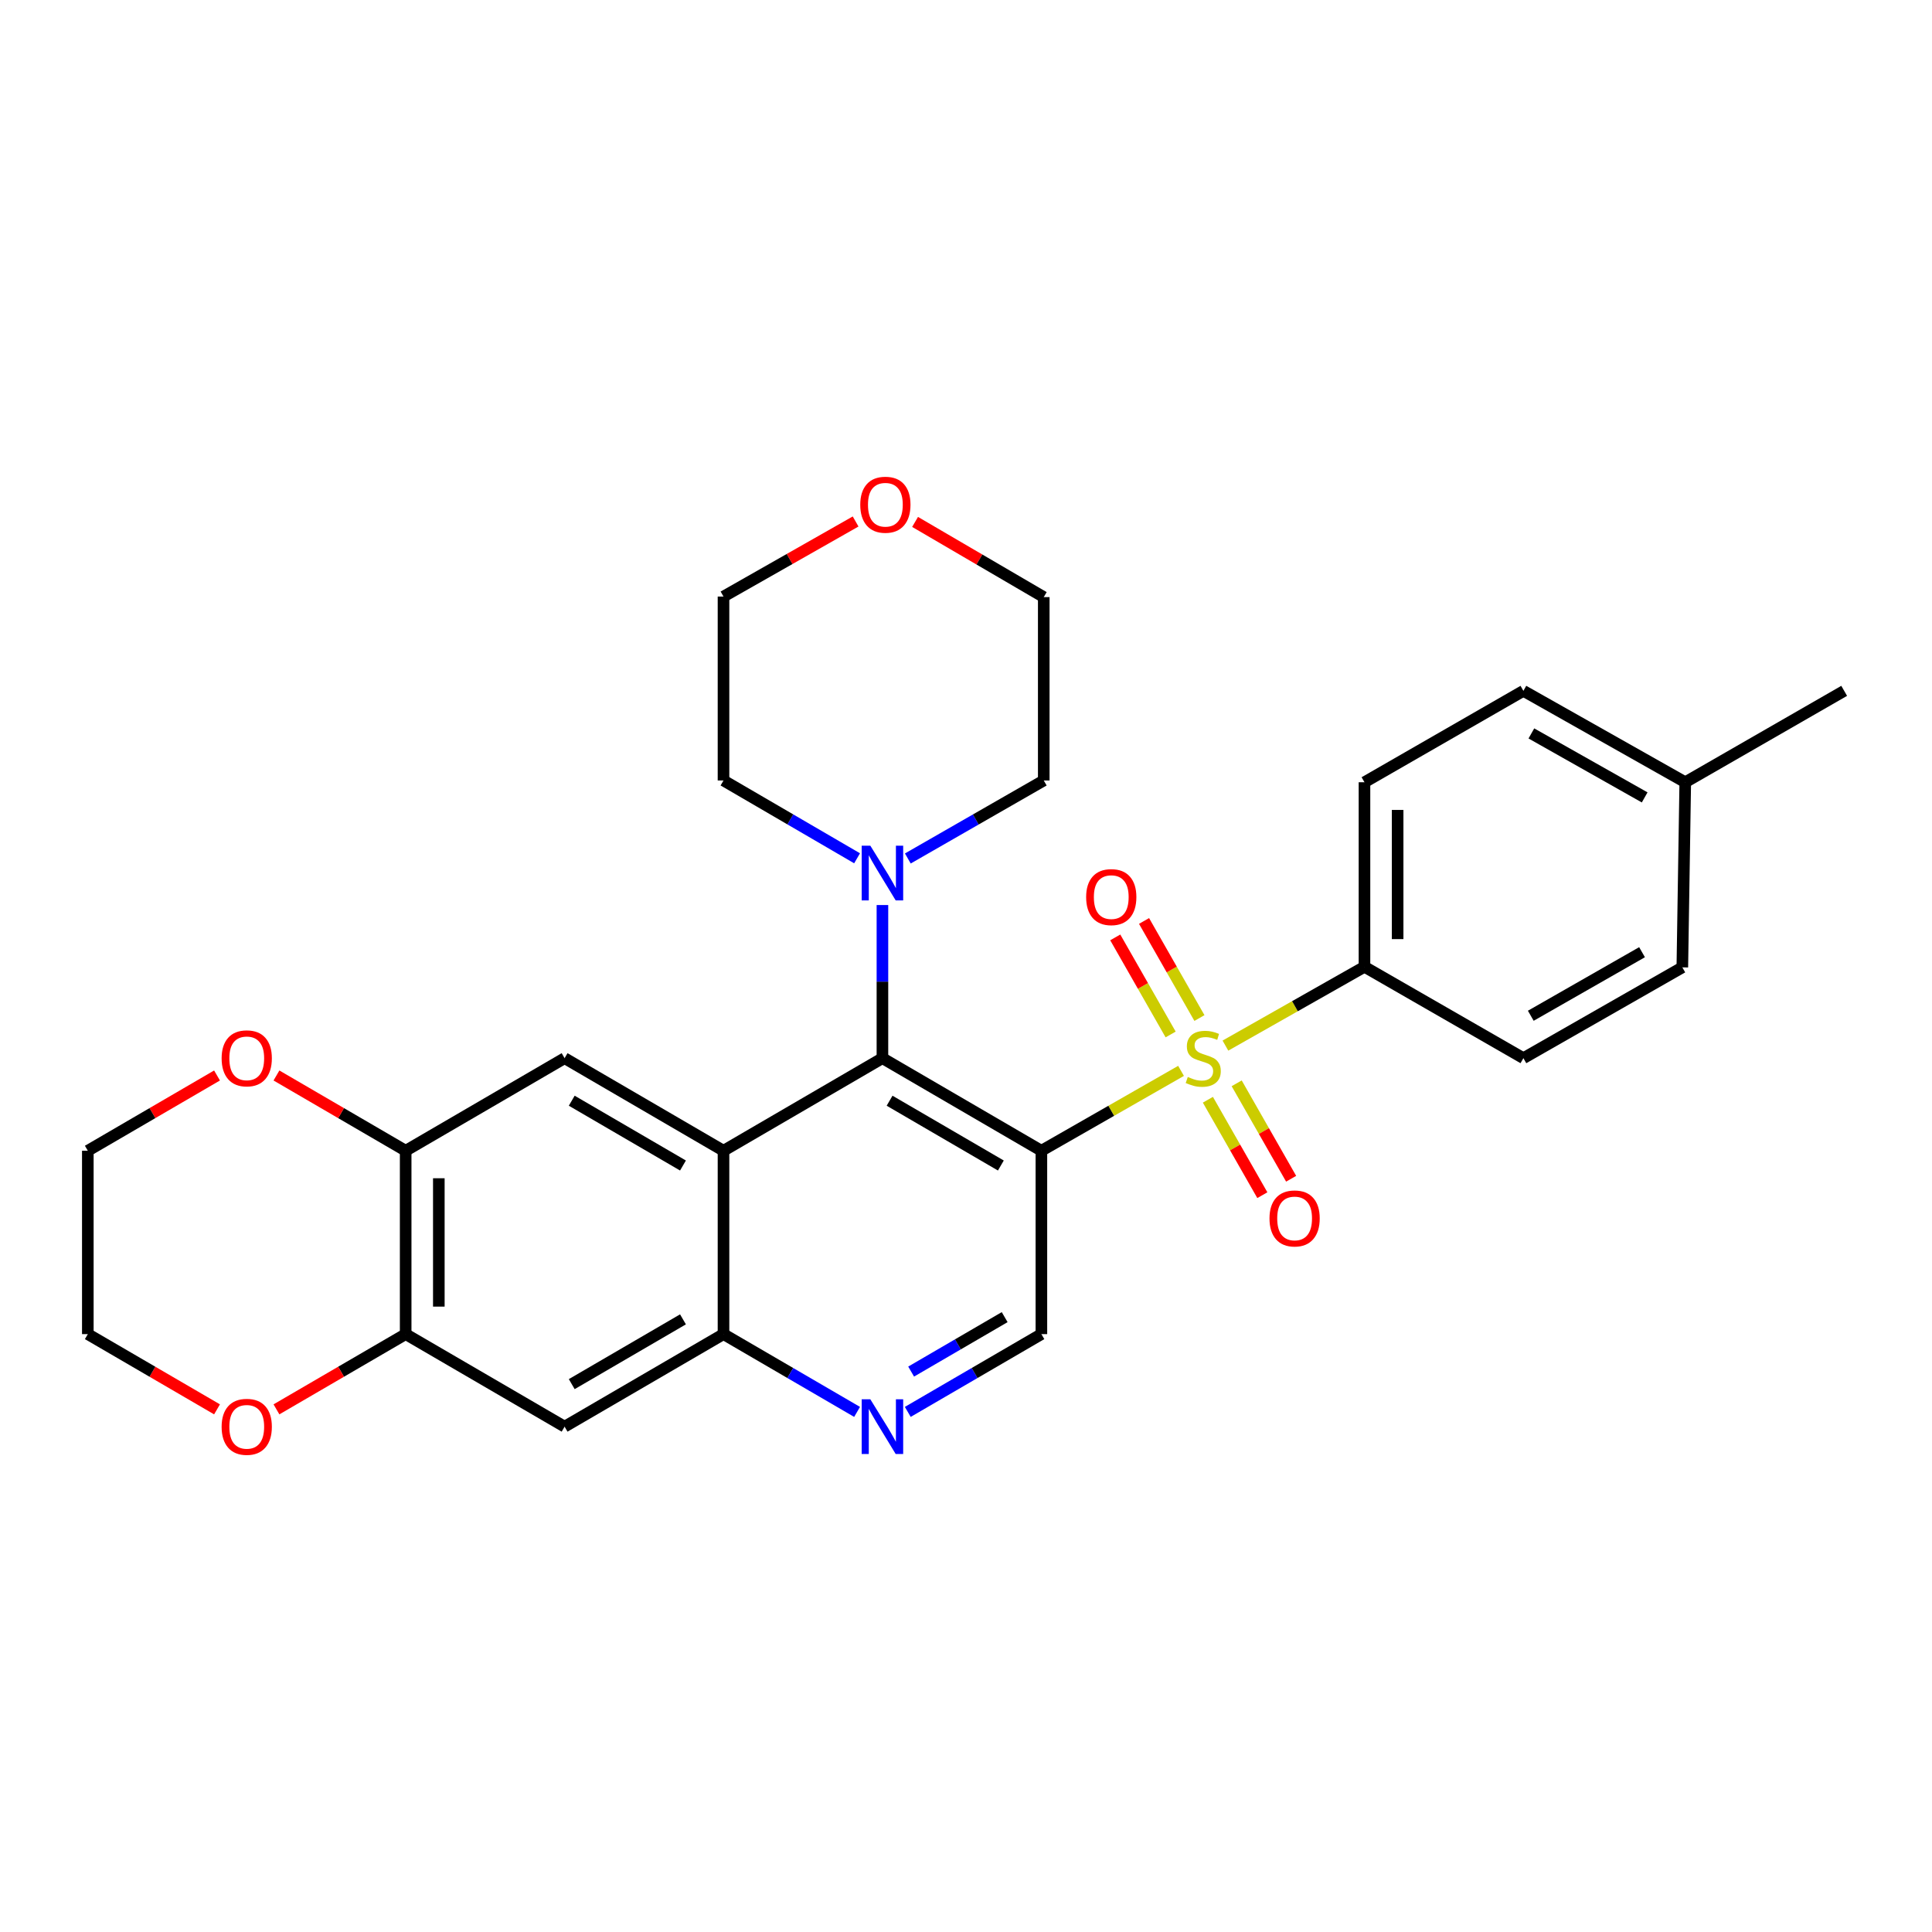 <?xml version='1.0' encoding='iso-8859-1'?>
<svg version='1.1' baseProfile='full'
              xmlns='http://www.w3.org/2000/svg'
                      xmlns:rdkit='http://www.rdkit.org/xml'
                      xmlns:xlink='http://www.w3.org/1999/xlink'
                  xml:space='preserve'
width='1000px' height='1000px' viewBox='0 0 1000 1000'>
<!-- END OF HEADER -->
<rect style='opacity:1.0;fill:#FFFFFF;stroke:none' width='1000' height='1000' x='0' y='0'> </rect>
<path class='bond-0' d='M 611.306,554.282 L 575.164,574.955' style='fill:none;fill-rule:evenodd;stroke:#CCCC00;stroke-width:6px;stroke-linecap:butt;stroke-linejoin:miter;stroke-opacity:1' />
<path class='bond-0' d='M 575.164,574.955 L 539.023,595.627' style='fill:none;fill-rule:evenodd;stroke:#000000;stroke-width:6px;stroke-linecap:butt;stroke-linejoin:miter;stroke-opacity:1' />
<path class='bond-11' d='M 634.277,541.203 L 670.263,520.807' style='fill:none;fill-rule:evenodd;stroke:#CCCC00;stroke-width:6px;stroke-linecap:butt;stroke-linejoin:miter;stroke-opacity:1' />
<path class='bond-11' d='M 670.263,520.807 L 706.25,500.41' style='fill:none;fill-rule:evenodd;stroke:#000000;stroke-width:6px;stroke-linecap:butt;stroke-linejoin:miter;stroke-opacity:1' />
<path class='bond-12' d='M 625.198,569.227 L 639.292,593.925' style='fill:none;fill-rule:evenodd;stroke:#CCCC00;stroke-width:6px;stroke-linecap:butt;stroke-linejoin:miter;stroke-opacity:1' />
<path class='bond-12' d='M 639.292,593.925 L 653.386,618.623' style='fill:none;fill-rule:evenodd;stroke:#FF0000;stroke-width:6px;stroke-linecap:butt;stroke-linejoin:miter;stroke-opacity:1' />
<path class='bond-12' d='M 640.103,560.721 L 654.197,585.419' style='fill:none;fill-rule:evenodd;stroke:#CCCC00;stroke-width:6px;stroke-linecap:butt;stroke-linejoin:miter;stroke-opacity:1' />
<path class='bond-12' d='M 654.197,585.419 L 668.291,610.117' style='fill:none;fill-rule:evenodd;stroke:#FF0000;stroke-width:6px;stroke-linecap:butt;stroke-linejoin:miter;stroke-opacity:1' />
<path class='bond-13' d='M 620.825,526.934 L 606.492,501.813' style='fill:none;fill-rule:evenodd;stroke:#CCCC00;stroke-width:6px;stroke-linecap:butt;stroke-linejoin:miter;stroke-opacity:1' />
<path class='bond-13' d='M 606.492,501.813 L 592.159,476.691' style='fill:none;fill-rule:evenodd;stroke:#FF0000;stroke-width:6px;stroke-linecap:butt;stroke-linejoin:miter;stroke-opacity:1' />
<path class='bond-13' d='M 605.919,535.439 L 591.586,510.317' style='fill:none;fill-rule:evenodd;stroke:#CCCC00;stroke-width:6px;stroke-linecap:butt;stroke-linejoin:miter;stroke-opacity:1' />
<path class='bond-13' d='M 591.586,510.317 L 577.253,485.196' style='fill:none;fill-rule:evenodd;stroke:#FF0000;stroke-width:6px;stroke-linecap:butt;stroke-linejoin:miter;stroke-opacity:1' />
<path class='bond-1' d='M 539.023,595.627 L 456.744,547.709' style='fill:none;fill-rule:evenodd;stroke:#000000;stroke-width:6px;stroke-linecap:butt;stroke-linejoin:miter;stroke-opacity:1' />
<path class='bond-1' d='M 518.044,603.269 L 460.449,569.726' style='fill:none;fill-rule:evenodd;stroke:#000000;stroke-width:6px;stroke-linecap:butt;stroke-linejoin:miter;stroke-opacity:1' />
<path class='bond-7' d='M 539.023,595.627 L 539.023,690.538' style='fill:none;fill-rule:evenodd;stroke:#000000;stroke-width:6px;stroke-linecap:butt;stroke-linejoin:miter;stroke-opacity:1' />
<path class='bond-2' d='M 456.744,547.709 L 374.484,595.627' style='fill:none;fill-rule:evenodd;stroke:#000000;stroke-width:6px;stroke-linecap:butt;stroke-linejoin:miter;stroke-opacity:1' />
<path class='bond-6' d='M 456.744,547.709 L 456.744,508.078' style='fill:none;fill-rule:evenodd;stroke:#000000;stroke-width:6px;stroke-linecap:butt;stroke-linejoin:miter;stroke-opacity:1' />
<path class='bond-6' d='M 456.744,508.078 L 456.744,468.447' style='fill:none;fill-rule:evenodd;stroke:#0000FF;stroke-width:6px;stroke-linecap:butt;stroke-linejoin:miter;stroke-opacity:1' />
<path class='bond-4' d='M 374.484,595.627 L 292.234,547.709' style='fill:none;fill-rule:evenodd;stroke:#000000;stroke-width:6px;stroke-linecap:butt;stroke-linejoin:miter;stroke-opacity:1' />
<path class='bond-4' d='M 353.508,603.267 L 295.933,569.725' style='fill:none;fill-rule:evenodd;stroke:#000000;stroke-width:6px;stroke-linecap:butt;stroke-linejoin:miter;stroke-opacity:1' />
<path class='bond-30' d='M 374.484,595.627 L 374.484,690.538' style='fill:none;fill-rule:evenodd;stroke:#000000;stroke-width:6px;stroke-linecap:butt;stroke-linejoin:miter;stroke-opacity:1' />
<path class='bond-3' d='M 374.484,690.538 L 409.054,710.668' style='fill:none;fill-rule:evenodd;stroke:#000000;stroke-width:6px;stroke-linecap:butt;stroke-linejoin:miter;stroke-opacity:1' />
<path class='bond-3' d='M 409.054,710.668 L 443.624,730.798' style='fill:none;fill-rule:evenodd;stroke:#0000FF;stroke-width:6px;stroke-linecap:butt;stroke-linejoin:miter;stroke-opacity:1' />
<path class='bond-8' d='M 374.484,690.538 L 292.234,738.437' style='fill:none;fill-rule:evenodd;stroke:#000000;stroke-width:6px;stroke-linecap:butt;stroke-linejoin:miter;stroke-opacity:1' />
<path class='bond-8' d='M 353.51,682.893 L 295.935,716.423' style='fill:none;fill-rule:evenodd;stroke:#000000;stroke-width:6px;stroke-linecap:butt;stroke-linejoin:miter;stroke-opacity:1' />
<path class='bond-9' d='M 292.234,547.709 L 209.974,595.627' style='fill:none;fill-rule:evenodd;stroke:#000000;stroke-width:6px;stroke-linecap:butt;stroke-linejoin:miter;stroke-opacity:1' />
<path class='bond-5' d='M 469.864,730.799 L 504.444,710.669' style='fill:none;fill-rule:evenodd;stroke:#0000FF;stroke-width:6px;stroke-linecap:butt;stroke-linejoin:miter;stroke-opacity:1' />
<path class='bond-5' d='M 504.444,710.669 L 539.023,690.538' style='fill:none;fill-rule:evenodd;stroke:#000000;stroke-width:6px;stroke-linecap:butt;stroke-linejoin:miter;stroke-opacity:1' />
<path class='bond-5' d='M 471.604,709.929 L 495.809,695.838' style='fill:none;fill-rule:evenodd;stroke:#0000FF;stroke-width:6px;stroke-linecap:butt;stroke-linejoin:miter;stroke-opacity:1' />
<path class='bond-5' d='M 495.809,695.838 L 520.015,681.746' style='fill:none;fill-rule:evenodd;stroke:#000000;stroke-width:6px;stroke-linecap:butt;stroke-linejoin:miter;stroke-opacity:1' />
<path class='bond-22' d='M 443.624,444.249 L 409.054,424.111' style='fill:none;fill-rule:evenodd;stroke:#0000FF;stroke-width:6px;stroke-linecap:butt;stroke-linejoin:miter;stroke-opacity:1' />
<path class='bond-22' d='M 409.054,424.111 L 374.484,403.973' style='fill:none;fill-rule:evenodd;stroke:#000000;stroke-width:6px;stroke-linecap:butt;stroke-linejoin:miter;stroke-opacity:1' />
<path class='bond-23' d='M 469.891,444.347 L 505.067,424.16' style='fill:none;fill-rule:evenodd;stroke:#0000FF;stroke-width:6px;stroke-linecap:butt;stroke-linejoin:miter;stroke-opacity:1' />
<path class='bond-23' d='M 505.067,424.16 L 540.243,403.973' style='fill:none;fill-rule:evenodd;stroke:#000000;stroke-width:6px;stroke-linecap:butt;stroke-linejoin:miter;stroke-opacity:1' />
<path class='bond-10' d='M 292.234,738.437 L 209.974,690.538' style='fill:none;fill-rule:evenodd;stroke:#000000;stroke-width:6px;stroke-linecap:butt;stroke-linejoin:miter;stroke-opacity:1' />
<path class='bond-14' d='M 209.974,595.627 L 176.534,576.147' style='fill:none;fill-rule:evenodd;stroke:#000000;stroke-width:6px;stroke-linecap:butt;stroke-linejoin:miter;stroke-opacity:1' />
<path class='bond-14' d='M 176.534,576.147 L 143.094,556.668' style='fill:none;fill-rule:evenodd;stroke:#FF0000;stroke-width:6px;stroke-linecap:butt;stroke-linejoin:miter;stroke-opacity:1' />
<path class='bond-32' d='M 209.974,595.627 L 209.974,690.538' style='fill:none;fill-rule:evenodd;stroke:#000000;stroke-width:6px;stroke-linecap:butt;stroke-linejoin:miter;stroke-opacity:1' />
<path class='bond-32' d='M 227.135,609.863 L 227.135,676.302' style='fill:none;fill-rule:evenodd;stroke:#000000;stroke-width:6px;stroke-linecap:butt;stroke-linejoin:miter;stroke-opacity:1' />
<path class='bond-15' d='M 209.974,690.538 L 176.534,710.01' style='fill:none;fill-rule:evenodd;stroke:#000000;stroke-width:6px;stroke-linecap:butt;stroke-linejoin:miter;stroke-opacity:1' />
<path class='bond-15' d='M 176.534,710.01 L 143.094,729.482' style='fill:none;fill-rule:evenodd;stroke:#FF0000;stroke-width:6px;stroke-linecap:butt;stroke-linejoin:miter;stroke-opacity:1' />
<path class='bond-17' d='M 706.25,500.41 L 706.25,404.889' style='fill:none;fill-rule:evenodd;stroke:#000000;stroke-width:6px;stroke-linecap:butt;stroke-linejoin:miter;stroke-opacity:1' />
<path class='bond-17' d='M 723.411,486.082 L 723.411,419.217' style='fill:none;fill-rule:evenodd;stroke:#000000;stroke-width:6px;stroke-linecap:butt;stroke-linejoin:miter;stroke-opacity:1' />
<path class='bond-18' d='M 706.25,500.41 L 788.51,547.709' style='fill:none;fill-rule:evenodd;stroke:#000000;stroke-width:6px;stroke-linecap:butt;stroke-linejoin:miter;stroke-opacity:1' />
<path class='bond-24' d='M 112.334,556.668 L 78.894,576.147' style='fill:none;fill-rule:evenodd;stroke:#FF0000;stroke-width:6px;stroke-linecap:butt;stroke-linejoin:miter;stroke-opacity:1' />
<path class='bond-24' d='M 78.894,576.147 L 45.455,595.627' style='fill:none;fill-rule:evenodd;stroke:#000000;stroke-width:6px;stroke-linecap:butt;stroke-linejoin:miter;stroke-opacity:1' />
<path class='bond-25' d='M 112.335,729.482 L 78.895,710.01' style='fill:none;fill-rule:evenodd;stroke:#FF0000;stroke-width:6px;stroke-linecap:butt;stroke-linejoin:miter;stroke-opacity:1' />
<path class='bond-25' d='M 78.895,710.01 L 45.455,690.538' style='fill:none;fill-rule:evenodd;stroke:#000000;stroke-width:6px;stroke-linecap:butt;stroke-linejoin:miter;stroke-opacity:1' />
<path class='bond-16' d='M 473.643,270.146 L 506.943,289.604' style='fill:none;fill-rule:evenodd;stroke:#FF0000;stroke-width:6px;stroke-linecap:butt;stroke-linejoin:miter;stroke-opacity:1' />
<path class='bond-16' d='M 506.943,289.604 L 540.243,309.062' style='fill:none;fill-rule:evenodd;stroke:#000000;stroke-width:6px;stroke-linecap:butt;stroke-linejoin:miter;stroke-opacity:1' />
<path class='bond-31' d='M 442.86,269.919 L 408.672,289.348' style='fill:none;fill-rule:evenodd;stroke:#FF0000;stroke-width:6px;stroke-linecap:butt;stroke-linejoin:miter;stroke-opacity:1' />
<path class='bond-31' d='M 408.672,289.348 L 374.484,308.776' style='fill:none;fill-rule:evenodd;stroke:#000000;stroke-width:6px;stroke-linecap:butt;stroke-linejoin:miter;stroke-opacity:1' />
<path class='bond-19' d='M 706.25,404.889 L 788.51,357.581' style='fill:none;fill-rule:evenodd;stroke:#000000;stroke-width:6px;stroke-linecap:butt;stroke-linejoin:miter;stroke-opacity:1' />
<path class='bond-20' d='M 788.51,547.709 L 870.77,500.706' style='fill:none;fill-rule:evenodd;stroke:#000000;stroke-width:6px;stroke-linecap:butt;stroke-linejoin:miter;stroke-opacity:1' />
<path class='bond-20' d='M 792.335,525.758 L 849.917,492.856' style='fill:none;fill-rule:evenodd;stroke:#000000;stroke-width:6px;stroke-linecap:butt;stroke-linejoin:miter;stroke-opacity:1' />
<path class='bond-29' d='M 788.51,357.581 L 872.286,404.889' style='fill:none;fill-rule:evenodd;stroke:#000000;stroke-width:6px;stroke-linecap:butt;stroke-linejoin:miter;stroke-opacity:1' />
<path class='bond-29' d='M 792.638,379.62 L 851.281,412.736' style='fill:none;fill-rule:evenodd;stroke:#000000;stroke-width:6px;stroke-linecap:butt;stroke-linejoin:miter;stroke-opacity:1' />
<path class='bond-21' d='M 870.77,500.706 L 872.286,404.889' style='fill:none;fill-rule:evenodd;stroke:#000000;stroke-width:6px;stroke-linecap:butt;stroke-linejoin:miter;stroke-opacity:1' />
<path class='bond-28' d='M 872.286,404.889 L 954.545,357.581' style='fill:none;fill-rule:evenodd;stroke:#000000;stroke-width:6px;stroke-linecap:butt;stroke-linejoin:miter;stroke-opacity:1' />
<path class='bond-26' d='M 374.484,403.973 L 374.484,308.776' style='fill:none;fill-rule:evenodd;stroke:#000000;stroke-width:6px;stroke-linecap:butt;stroke-linejoin:miter;stroke-opacity:1' />
<path class='bond-27' d='M 540.243,403.973 L 540.243,309.062' style='fill:none;fill-rule:evenodd;stroke:#000000;stroke-width:6px;stroke-linecap:butt;stroke-linejoin:miter;stroke-opacity:1' />
<path class='bond-33' d='M 45.455,595.627 L 45.455,690.538' style='fill:none;fill-rule:evenodd;stroke:#000000;stroke-width:6px;stroke-linecap:butt;stroke-linejoin:miter;stroke-opacity:1' />
<path  class='atom-0' d='M 614.799 557.429
Q 615.119 557.549, 616.439 558.109
Q 617.759 558.669, 619.199 559.029
Q 620.679 559.349, 622.119 559.349
Q 624.799 559.349, 626.359 558.069
Q 627.919 556.749, 627.919 554.469
Q 627.919 552.909, 627.119 551.949
Q 626.359 550.989, 625.159 550.469
Q 623.959 549.949, 621.959 549.349
Q 619.439 548.589, 617.919 547.869
Q 616.439 547.149, 615.359 545.629
Q 614.319 544.109, 614.319 541.549
Q 614.319 537.989, 616.719 535.789
Q 619.159 533.589, 623.959 533.589
Q 627.239 533.589, 630.959 535.149
L 630.039 538.229
Q 626.639 536.829, 624.079 536.829
Q 621.319 536.829, 619.799 537.989
Q 618.279 539.109, 618.319 541.069
Q 618.319 542.589, 619.079 543.509
Q 619.879 544.429, 620.999 544.949
Q 622.159 545.469, 624.079 546.069
Q 626.639 546.869, 628.159 547.669
Q 629.679 548.469, 630.759 550.109
Q 631.879 551.709, 631.879 554.469
Q 631.879 558.389, 629.239 560.509
Q 626.639 562.589, 622.279 562.589
Q 619.759 562.589, 617.839 562.029
Q 615.959 561.509, 613.719 560.589
L 614.799 557.429
' fill='#CCCC00'/>
<path  class='atom-6' d='M 450.484 724.277
L 459.764 739.277
Q 460.684 740.757, 462.164 743.437
Q 463.644 746.117, 463.724 746.277
L 463.724 724.277
L 467.484 724.277
L 467.484 752.597
L 463.604 752.597
L 453.644 736.197
Q 452.484 734.277, 451.244 732.077
Q 450.044 729.877, 449.684 729.197
L 449.684 752.597
L 446.004 752.597
L 446.004 724.277
L 450.484 724.277
' fill='#0000FF'/>
<path  class='atom-7' d='M 450.484 437.731
L 459.764 452.731
Q 460.684 454.211, 462.164 456.891
Q 463.644 459.571, 463.724 459.731
L 463.724 437.731
L 467.484 437.731
L 467.484 466.051
L 463.604 466.051
L 453.644 449.651
Q 452.484 447.731, 451.244 445.531
Q 450.044 443.331, 449.684 442.651
L 449.684 466.051
L 446.004 466.051
L 446.004 437.731
L 450.484 437.731
' fill='#0000FF'/>
<path  class='atom-13' d='M 657.087 630.659
Q 657.087 623.859, 660.447 620.059
Q 663.807 616.259, 670.087 616.259
Q 676.367 616.259, 679.727 620.059
Q 683.087 623.859, 683.087 630.659
Q 683.087 637.539, 679.687 641.459
Q 676.287 645.339, 670.087 645.339
Q 663.847 645.339, 660.447 641.459
Q 657.087 637.579, 657.087 630.659
M 670.087 642.139
Q 674.407 642.139, 676.727 639.259
Q 679.087 636.339, 679.087 630.659
Q 679.087 625.099, 676.727 622.299
Q 674.407 619.459, 670.087 619.459
Q 665.767 619.459, 663.407 622.259
Q 661.087 625.059, 661.087 630.659
Q 661.087 636.379, 663.407 639.259
Q 665.767 642.139, 670.087 642.139
' fill='#FF0000'/>
<path  class='atom-14' d='M 562.186 464.337
Q 562.186 457.537, 565.546 453.737
Q 568.906 449.937, 575.186 449.937
Q 581.466 449.937, 584.826 453.737
Q 588.186 457.537, 588.186 464.337
Q 588.186 471.217, 584.786 475.137
Q 581.386 479.017, 575.186 479.017
Q 568.946 479.017, 565.546 475.137
Q 562.186 471.257, 562.186 464.337
M 575.186 475.817
Q 579.506 475.817, 581.826 472.937
Q 584.186 470.017, 584.186 464.337
Q 584.186 458.777, 581.826 455.977
Q 579.506 453.137, 575.186 453.137
Q 570.866 453.137, 568.506 455.937
Q 566.186 458.737, 566.186 464.337
Q 566.186 470.057, 568.506 472.937
Q 570.866 475.817, 575.186 475.817
' fill='#FF0000'/>
<path  class='atom-15' d='M 114.714 547.789
Q 114.714 540.989, 118.074 537.189
Q 121.434 533.389, 127.714 533.389
Q 133.994 533.389, 137.354 537.189
Q 140.714 540.989, 140.714 547.789
Q 140.714 554.669, 137.314 558.589
Q 133.914 562.469, 127.714 562.469
Q 121.474 562.469, 118.074 558.589
Q 114.714 554.709, 114.714 547.789
M 127.714 559.269
Q 132.034 559.269, 134.354 556.389
Q 136.714 553.469, 136.714 547.789
Q 136.714 542.229, 134.354 539.429
Q 132.034 536.589, 127.714 536.589
Q 123.394 536.589, 121.034 539.389
Q 118.714 542.189, 118.714 547.789
Q 118.714 553.509, 121.034 556.389
Q 123.394 559.269, 127.714 559.269
' fill='#FF0000'/>
<path  class='atom-16' d='M 114.714 738.517
Q 114.714 731.717, 118.074 727.917
Q 121.434 724.117, 127.714 724.117
Q 133.994 724.117, 137.354 727.917
Q 140.714 731.717, 140.714 738.517
Q 140.714 745.397, 137.314 749.317
Q 133.914 753.197, 127.714 753.197
Q 121.474 753.197, 118.074 749.317
Q 114.714 745.437, 114.714 738.517
M 127.714 749.997
Q 132.034 749.997, 134.354 747.117
Q 136.714 744.197, 136.714 738.517
Q 136.714 732.957, 134.354 730.157
Q 132.034 727.317, 127.714 727.317
Q 123.394 727.317, 121.034 730.117
Q 118.714 732.917, 118.714 738.517
Q 118.714 744.237, 121.034 747.117
Q 123.394 749.997, 127.714 749.997
' fill='#FF0000'/>
<path  class='atom-17' d='M 445.269 261.243
Q 445.269 254.443, 448.629 250.643
Q 451.989 246.843, 458.269 246.843
Q 464.549 246.843, 467.909 250.643
Q 471.269 254.443, 471.269 261.243
Q 471.269 268.123, 467.869 272.043
Q 464.469 275.923, 458.269 275.923
Q 452.029 275.923, 448.629 272.043
Q 445.269 268.163, 445.269 261.243
M 458.269 272.723
Q 462.589 272.723, 464.909 269.843
Q 467.269 266.923, 467.269 261.243
Q 467.269 255.683, 464.909 252.883
Q 462.589 250.043, 458.269 250.043
Q 453.949 250.043, 451.589 252.843
Q 449.269 255.643, 449.269 261.243
Q 449.269 266.963, 451.589 269.843
Q 453.949 272.723, 458.269 272.723
' fill='#FF0000'/>
</svg>
